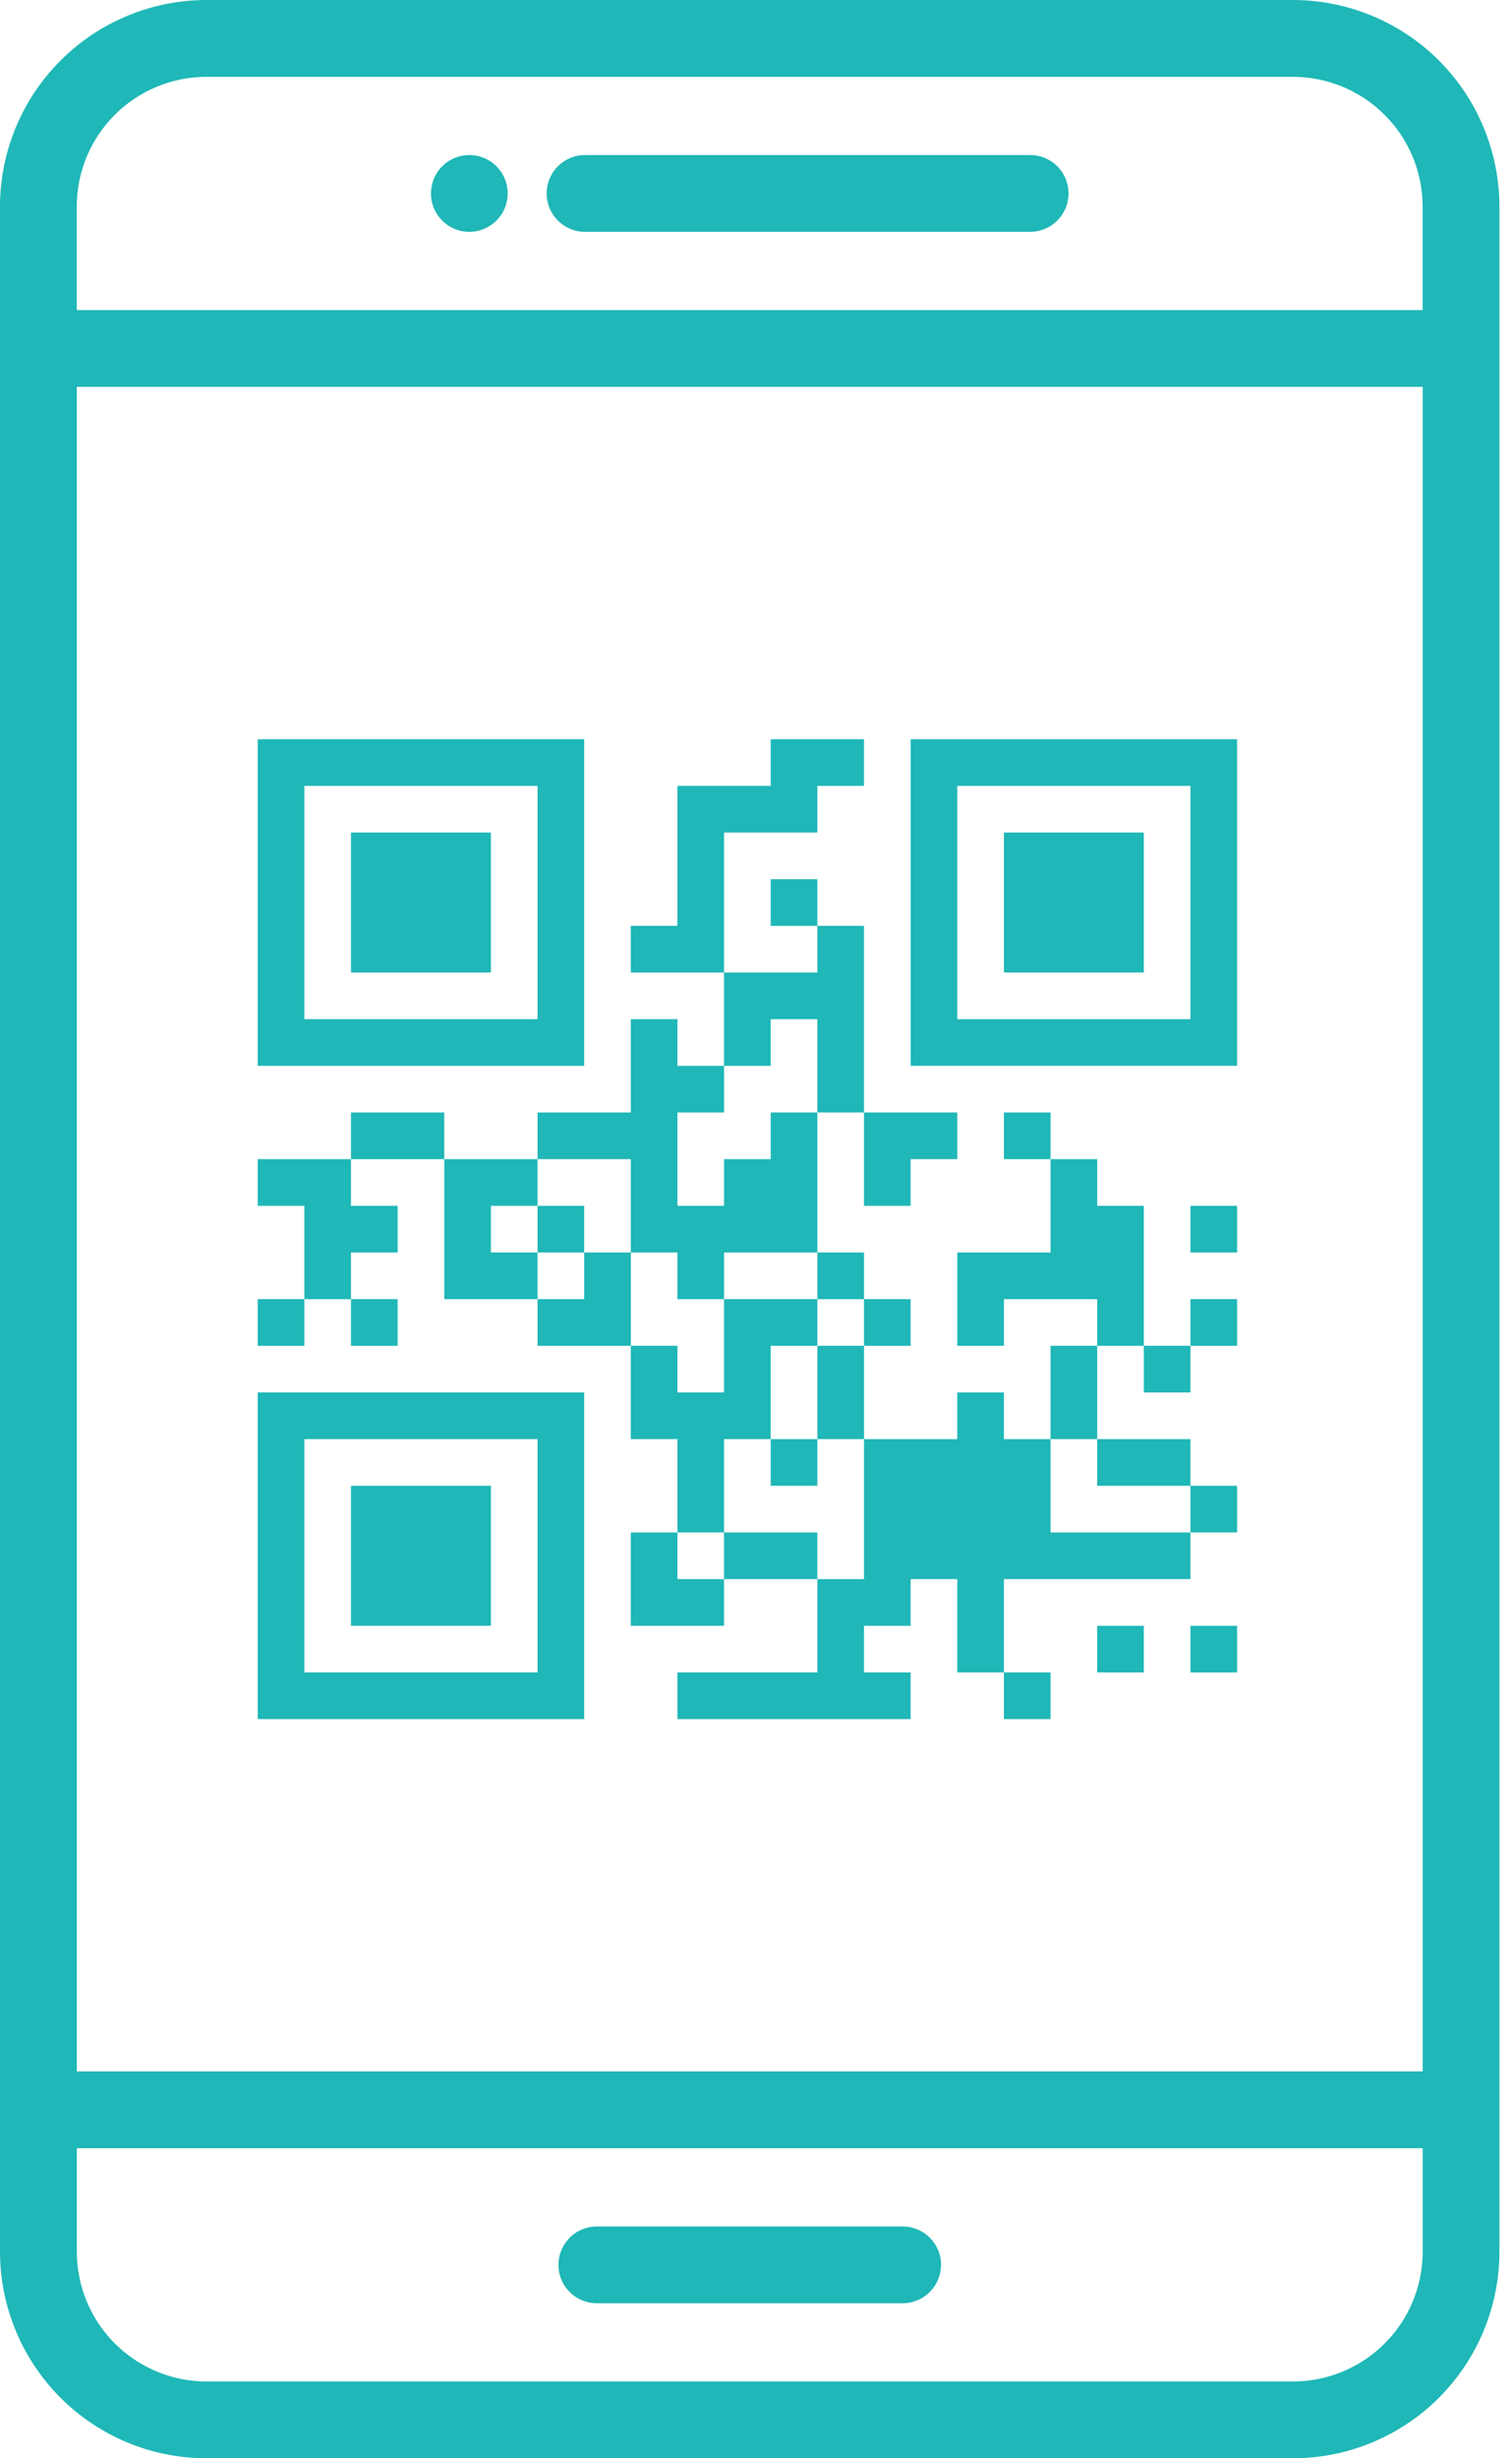 <svg xmlns="http://www.w3.org/2000/svg" width="88" height="143" viewBox="0 0 88 143" fill="none"><path fill-rule="evenodd" clip-rule="evenodd" d="M54.767 131.747C54.767 132.041 54.709 132.332 54.596 132.603C54.483 132.875 54.318 133.121 54.11 133.328C53.902 133.536 53.655 133.7 53.383 133.812C53.112 133.924 52.821 133.982 52.527 133.981H34.736C34.144 133.981 33.576 133.746 33.157 133.327C32.738 132.908 32.502 132.34 32.502 131.747C32.502 131.155 32.738 130.587 33.157 130.168C33.576 129.749 34.144 129.514 34.736 129.514H52.532C52.826 129.513 53.117 129.571 53.388 129.683C53.66 129.795 53.907 129.959 54.115 130.167C54.323 130.374 54.488 130.62 54.601 130.892C54.714 131.163 54.772 131.454 54.772 131.747H54.767ZM25.084 11.252C25.083 10.662 25.317 10.095 25.734 9.676C26.151 9.257 26.717 9.021 27.308 9.019H27.321C27.762 9.02 28.194 9.152 28.56 9.398C28.927 9.644 29.212 9.994 29.38 10.402C29.548 10.81 29.592 11.259 29.505 11.692C29.418 12.125 29.205 12.523 28.892 12.834C28.579 13.146 28.181 13.358 27.748 13.444C27.315 13.53 26.866 13.485 26.458 13.316C26.05 13.147 25.702 12.86 25.457 12.493C25.212 12.126 25.081 11.694 25.081 11.252H25.084ZM31.816 11.252C31.816 10.959 31.874 10.668 31.987 10.396C32.1 10.125 32.265 9.879 32.473 9.671C32.681 9.464 32.928 9.299 33.2 9.187C33.471 9.075 33.762 9.018 34.056 9.019H59.955C60.548 9.019 61.116 9.254 61.535 9.673C61.954 10.092 62.189 10.66 62.189 11.252C62.189 11.845 61.954 12.413 61.535 12.832C61.116 13.251 60.548 13.486 59.955 13.486H34.056C33.762 13.487 33.471 13.43 33.2 13.318C32.928 13.206 32.681 13.041 32.473 12.834C32.265 12.627 32.1 12.38 31.987 12.109C31.874 11.837 31.816 11.546 31.816 11.252ZM75.253 138.532C77.254 138.531 79.173 137.737 80.588 136.322C82.004 134.908 82.8 132.99 82.803 130.99V124.963H4.471V130.99C4.474 132.989 5.269 134.907 6.684 136.321C8.098 137.735 10.015 138.53 12.015 138.532H75.253ZM82.803 22.505H4.471V120.495H82.803V22.505ZM12.015 4.47C10.015 4.47 8.096 5.264 6.681 6.678C5.265 8.092 4.469 10.01 4.466 12.01V18.037H82.799V12.01C82.796 10.011 82 8.093 80.585 6.68C79.17 5.266 77.253 4.471 75.253 4.47H12.015ZM75.253 0H12.015C8.83 0.003 5.776 1.269 3.524 3.52C1.271 5.772 0.004 8.825 0 12.01V130.99C0.004 134.175 1.271 137.228 3.524 139.48C5.776 141.731 8.83 142.997 12.015 143H75.253C78.438 142.997 81.492 141.731 83.745 139.48C85.997 137.228 87.264 134.175 87.268 130.99V12.01C87.264 8.825 85.997 5.772 83.745 3.52C81.492 1.269 78.438 0.003 75.253 0Z" fill="#1FB7B7"></path><path d="M44.856 43H50.284V45.714H47.57V48.428H42.141V56.572H36.713V53.857H39.427V45.714H44.856V43Z" fill="#1FB7B7"></path><path d="M15 43V62H34V43H15ZM31.285 59.285H17.714V45.714H31.285V59.285Z" fill="#1FB7B7"></path><path d="M53 43V62H71.999V43H53ZM69.284 59.285H55.714V45.714H69.285L69.284 59.285Z" fill="#1FB7B7"></path><path d="M28.571 48.428H20.428V56.571H28.571V48.428Z" fill="#1FB7B7"></path><path d="M66.571 48.428H58.428V56.571H66.571V48.428Z" fill="#1FB7B7"></path><path d="M47.572 51.143H44.857V53.857H47.572V51.143Z" fill="#1FB7B7"></path><path d="M47.57 53.857H50.284V64.714H47.57V59.285H44.856V62H42.141V56.572H47.57V53.857Z" fill="#1FB7B7"></path><path d="M36.714 59.285H39.428V62H42.142V64.714H39.428V70.142H42.142V67.428H44.857V64.714H47.571V72.857H42.142V75.571H39.428V72.857H36.714V67.428H31.285V64.714H36.714V59.285Z" fill="#1FB7B7"></path><path d="M25.856 64.714H20.428V67.429H25.856V64.714Z" fill="#1FB7B7"></path><path d="M50.285 64.714H55.714V67.428H53V70.142H50.285V64.714Z" fill="#1FB7B7"></path><path d="M61.143 64.714H58.428V67.429H61.143V64.714Z" fill="#1FB7B7"></path><path d="M15 67.428H20.428V70.142H23.143V72.857H20.428V75.572H17.714V70.142H15V67.428Z" fill="#1FB7B7"></path><path d="M25.857 67.428H31.285V70.142H28.572V72.857H31.285V75.572H25.857V67.428Z" fill="#1FB7B7"></path><path d="M61.143 67.428H63.858V70.142H66.572V78.285H63.858V75.572H58.428V78.285H55.715V72.857H61.143V67.428Z" fill="#1FB7B7"></path><path d="M33.999 70.142H31.285V72.857H33.999V70.142Z" fill="#1FB7B7"></path><path d="M72 70.142H69.285V72.857H72V70.142Z" fill="#1FB7B7"></path><path d="M34 72.857H36.714V78.285H31.285V75.572H34V72.857Z" fill="#1FB7B7"></path><path d="M50.287 72.857H47.572V75.572H50.287V72.857Z" fill="#1FB7B7"></path><path d="M17.714 75.571H15V78.286H17.714V75.571Z" fill="#1FB7B7"></path><path d="M23.142 75.571H20.428V78.286H23.142V75.571Z" fill="#1FB7B7"></path><path d="M42.141 75.571H47.57V78.285H44.856V83.714H42.141V89.142H39.427V83.714H36.713V78.285H39.427V80.999H42.141V75.571Z" fill="#1FB7B7"></path><path d="M53 75.571H50.285V78.286H53V75.571Z" fill="#1FB7B7"></path><path d="M72 75.571H69.285V78.286H72V75.571Z" fill="#1FB7B7"></path><path d="M50.287 78.285H47.572V83.714H50.287V78.285Z" fill="#1FB7B7"></path><path d="M63.858 78.285H61.143V83.714H63.858V78.285Z" fill="#1FB7B7"></path><path d="M69.286 78.285H66.572V81H69.286V78.285Z" fill="#1FB7B7"></path><path d="M55.714 81H58.427V83.715H61.142V89.143H69.284V91.857H58.427V97.285H55.714V91.857H53V94.572H50.285V97.285H53V100H39.428V97.285H47.571V91.857H50.285V83.715H55.714V81Z" fill="#1FB7B7"></path><path d="M15 81V100H34V81H15ZM31.285 97.285H17.714V83.715H31.285V97.285Z" fill="#1FB7B7"></path><path d="M47.572 83.715H44.857V86.428H47.572V83.715Z" fill="#1FB7B7"></path><path d="M69.285 83.715H63.857V86.428H69.285V83.715Z" fill="#1FB7B7"></path><path d="M28.571 86.428H20.428V94.571H28.571V86.428Z" fill="#1FB7B7"></path><path d="M72 86.428H69.285V89.142H72V86.428Z" fill="#1FB7B7"></path><path d="M36.713 89.143H39.427V91.857H42.141V94.572H36.713V89.143Z" fill="#1FB7B7"></path><path d="M47.569 89.143H42.141V91.857H47.569V89.143Z" fill="#1FB7B7"></path><path d="M66.572 94.572H63.857V97.286H66.572V94.572Z" fill="#1FB7B7"></path><path d="M72 94.572H69.285V97.286H72V94.572Z" fill="#1FB7B7"></path><path d="M61.143 97.285H58.428V100H61.143V97.285Z" fill="#1FB7B7"></path></svg>